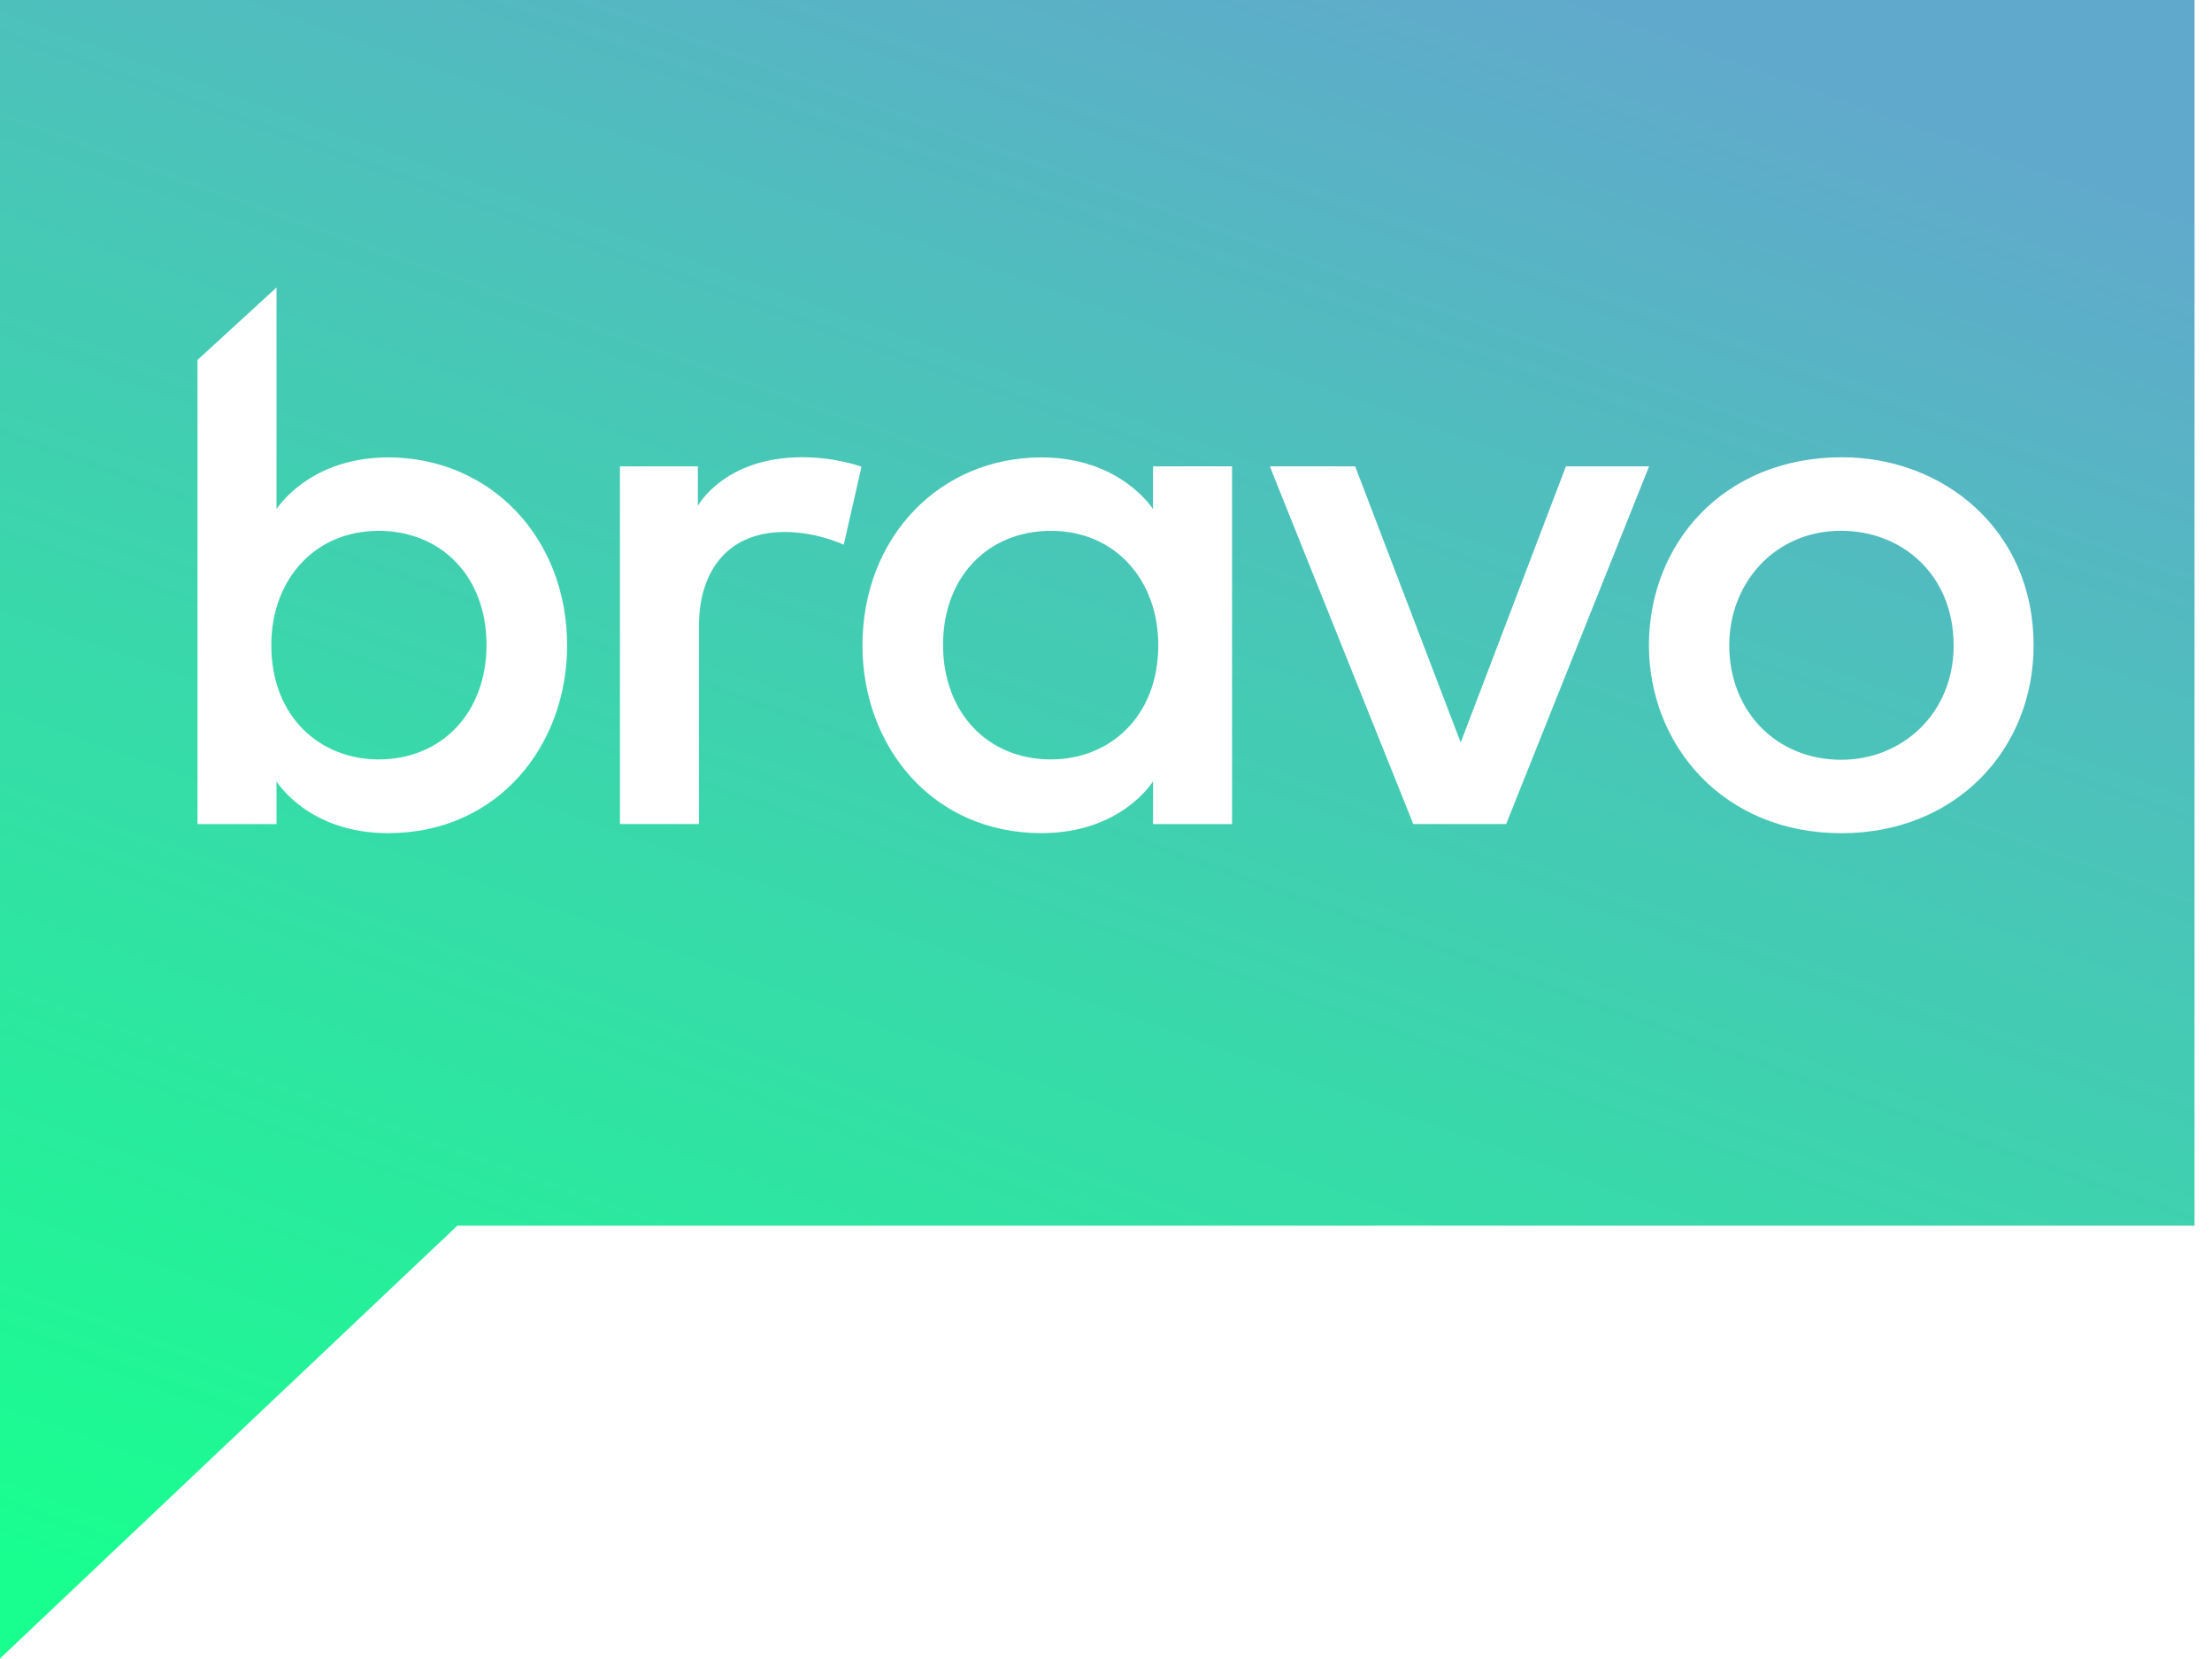 <svg width="120" height="90" viewBox="0 0 120 90" fill="none" xmlns="http://www.w3.org/2000/svg">
<path d="M119.054 66.492H24.812L0 89.973V0H119.054V66.492ZM99.942 24.806C93.438 24.806 89.454 29.551 89.454 35C89.454 40.401 93.461 45.201 99.894 45.201C106.091 45.201 110.322 40.679 110.322 35.007C110.322 28.73 105.414 24.806 99.942 24.806ZM10.715 19.527V44.707H15.001V42.386C15.025 42.425 16.729 45.198 21.05 45.198C27.031 45.198 30.765 40.426 30.765 35.023C30.765 29.113 26.546 24.814 21.058 24.814C16.773 24.814 15.025 27.583 15.001 27.622V15.598L10.715 19.527ZM56.495 24.814C51.007 24.814 46.788 29.113 46.788 35.023C46.788 40.426 50.521 45.197 56.502 45.197C60.853 45.197 62.552 42.385 62.552 42.385V44.706H66.838V25.299H62.552V27.622C62.54 27.604 60.796 24.814 56.495 24.814ZM76.671 44.705H81.708L89.462 25.299H84.951L79.242 40.281L73.517 25.299H68.887L76.671 44.705ZM43.515 24.805C39.281 24.805 37.859 27.441 37.859 27.441V25.299H33.633V44.704H37.919V33.931C37.919 31.238 39.26 28.86 42.585 28.86C44.321 28.86 45.752 29.541 45.772 29.55L46.736 25.321C46.711 25.311 45.365 24.805 43.515 24.805ZM99.883 28.794C103.149 28.794 105.984 31.142 105.984 35.023C105.984 38.715 103.184 41.217 99.894 41.217C96.346 41.217 93.811 38.573 93.811 35C93.811 31.649 96.264 28.794 99.883 28.794ZM20.541 28.798C23.919 28.798 26.393 31.256 26.393 34.985C26.393 38.657 23.972 41.198 20.541 41.198C17.392 41.198 14.718 38.922 14.718 34.996C14.718 31.494 17.03 28.798 20.541 28.798ZM57.012 28.798C60.523 28.798 62.835 31.493 62.835 34.996C62.835 38.922 60.161 41.198 57.012 41.198C53.58 41.198 51.16 38.657 51.16 34.985C51.16 31.256 53.634 28.798 57.012 28.798Z" fill="url(#paint0_linear_189_79)"/>
<defs>
<linearGradient id="paint0_linear_189_79" x1="13.529" y1="89.973" x2="50.495" y2="-12.961" gradientUnits="userSpaceOnUse">
<stop stop-color="#18FF8F"/>
<stop offset="1" stop-color="#61A9CC"/>
</linearGradient>
</defs>
</svg>
